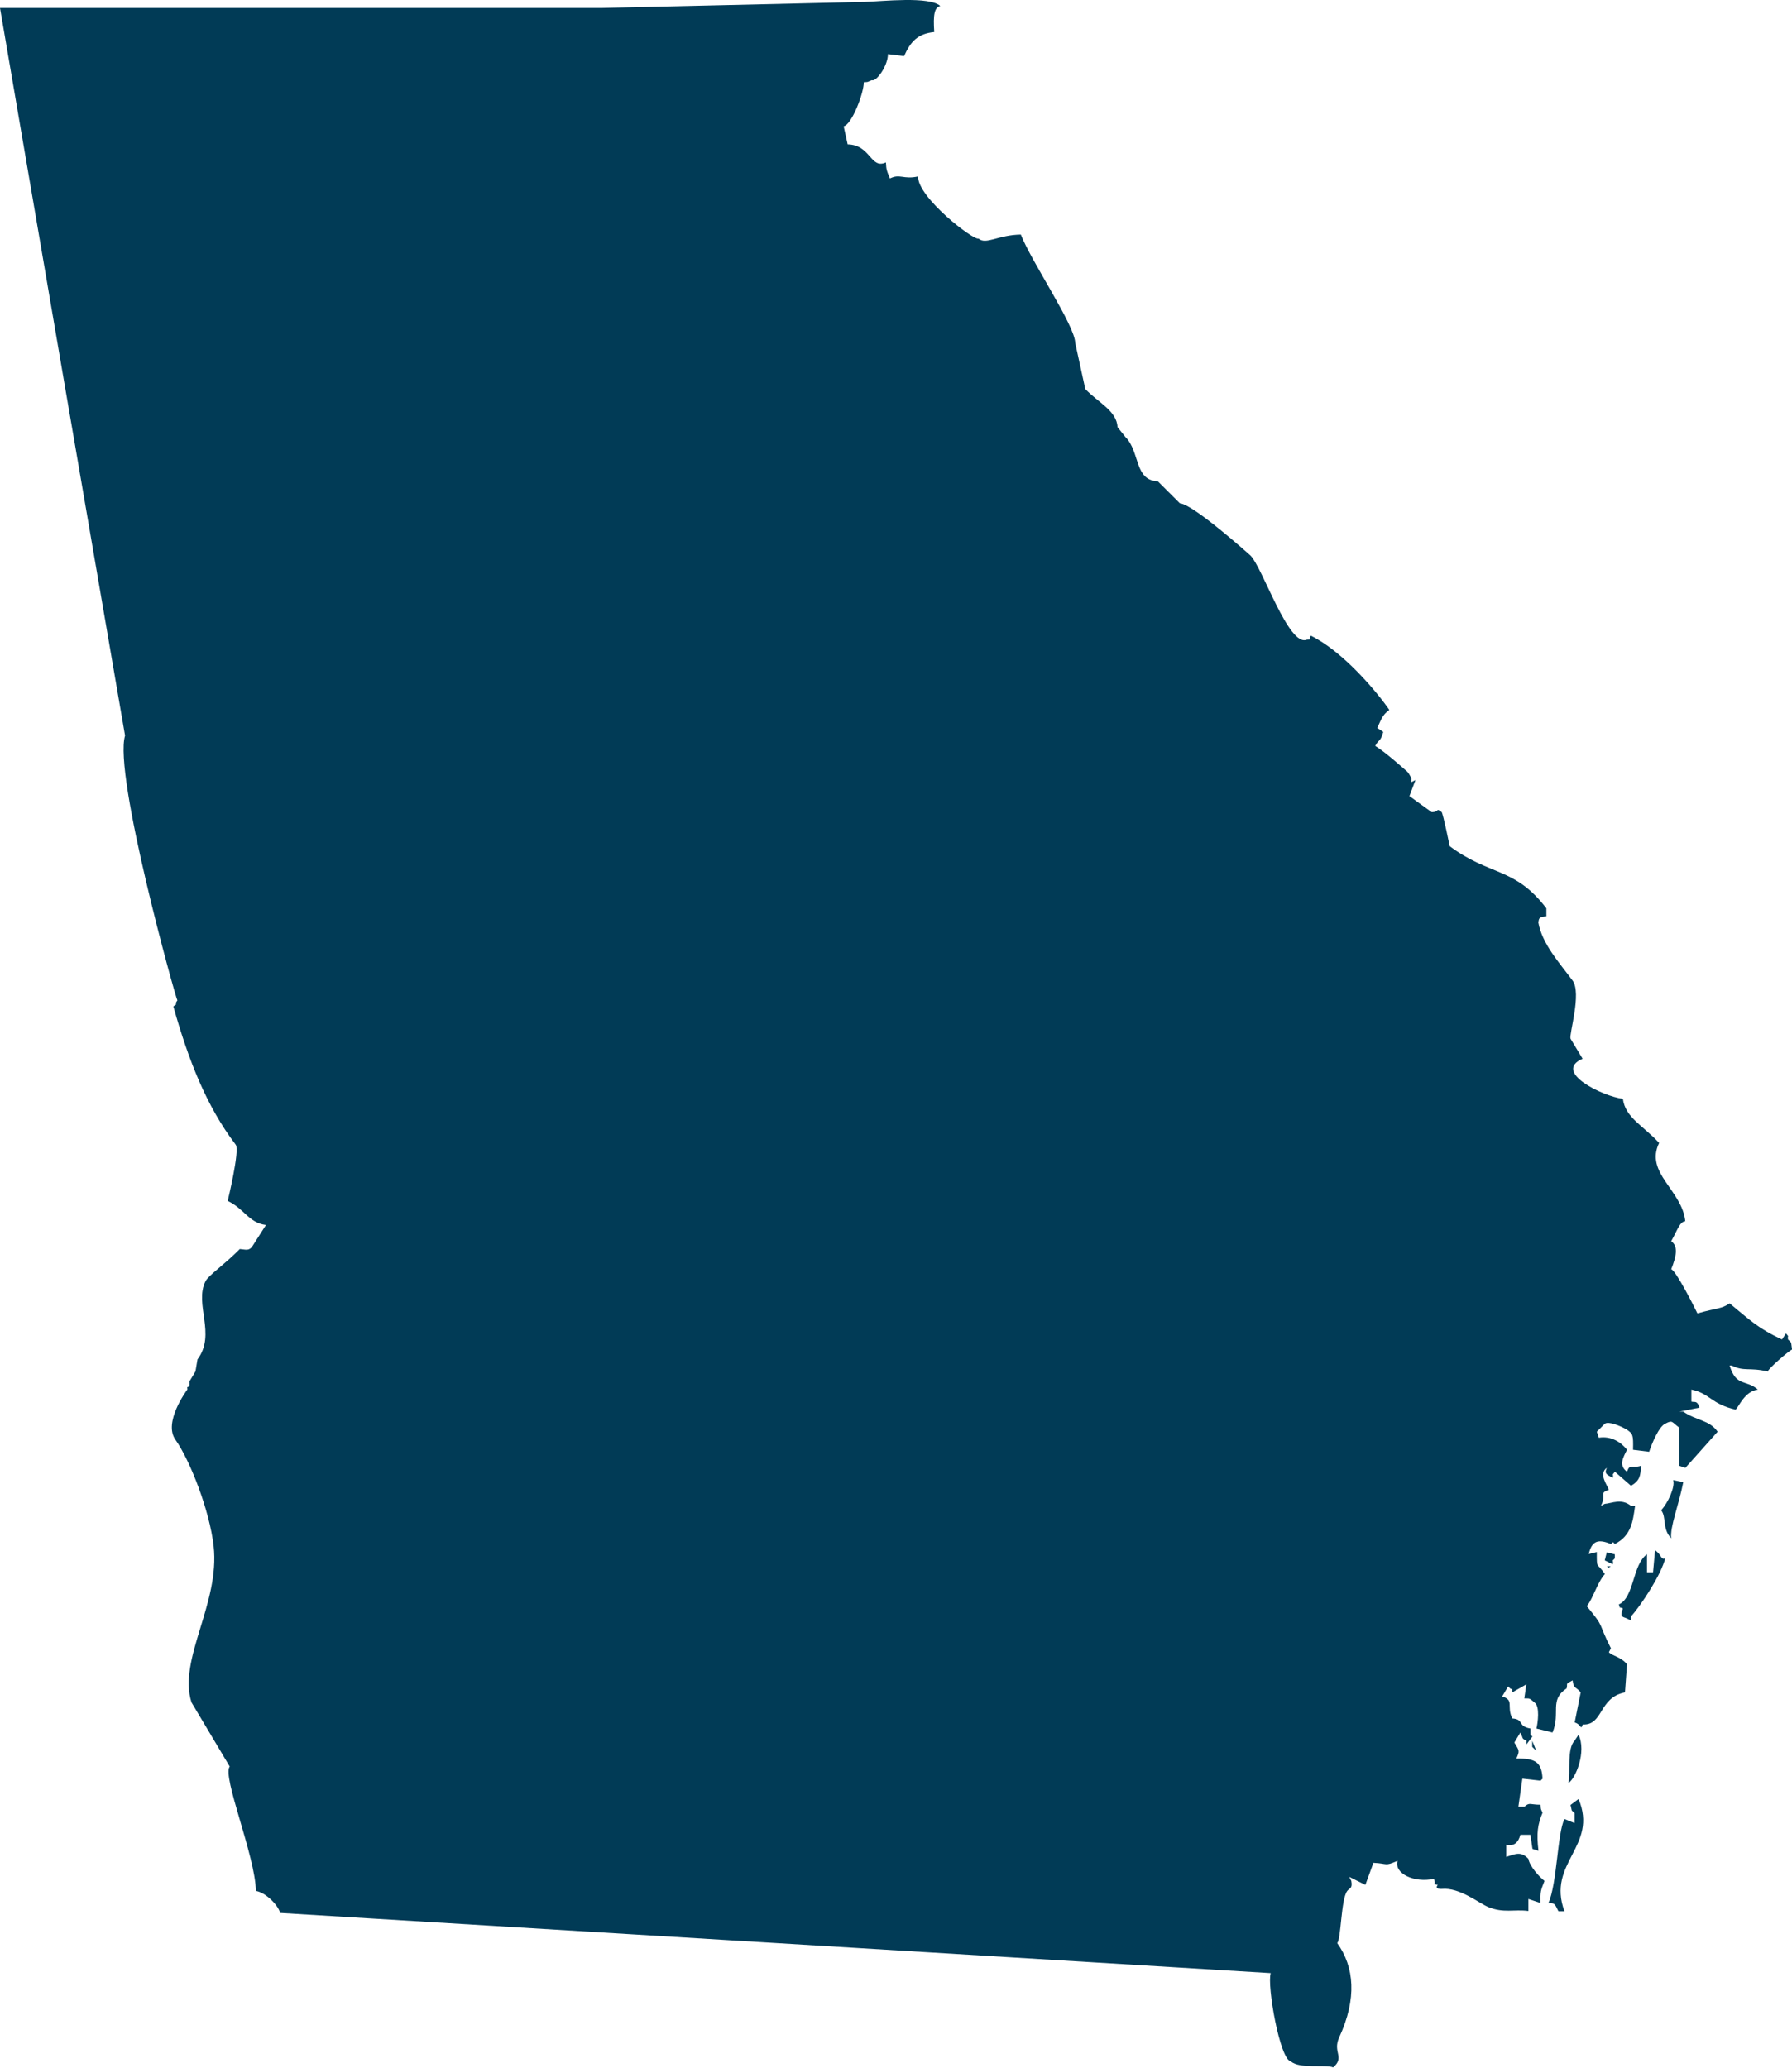 <?xml version="1.0" encoding="UTF-8"?><svg id="Layer_2" xmlns="http://www.w3.org/2000/svg" viewBox="0 0 416 480"><defs><style>.cls-1{fill:#013b56;fill-rule:evenodd;stroke-width:0px;}</style></defs><g id="Layer_1-2"><path id="GA" class="cls-1" d="M200.52.46c4.42-.16,15.25-1.37,17.76.93-1.37.35-1.67,1.99-1.4,6.05-3.72.36-5.45,2.08-7.01,5.59-1.25-.16-2.49-.31-3.74-.47.01,2.72-2.73,6.5-3.74,6.05-1.33.52-.68.4-1.87.47.07,2.3-2.7,9.8-4.67,10.24.31,1.4.62,2.79.93,4.19,5.38.1,5.28,5.85,8.88,4.19.08,1.67.17,1.91.94,3.72,2.31-1.17,3.14.3,6.54-.47-.21,4.82,12.89,14.94,14.02,14.43,1.74,1.51,4.51-.85,9.82-.93,2.41,6.24,12.59,21.15,12.62,25.14.78,3.57,1.56,7.14,2.34,10.71,2.94,3.1,7.34,5.09,7.48,8.85.62.78,1.25,1.55,1.87,2.33,3.38,3.41,2.01,10.05,7.48,10.24,1.71,1.71,3.43,3.41,5.14,5.12,3.08.17,16.36,12.1,16.36,12.1,2.86,2.85,8.88,21.34,13.09,19.55,1.32-.13.34.25.93-.93,7.53,3.68,15.39,13.1,18.23,17.23-1.7,1.27-1.82,2.17-2.8,4.19.47.31.94.62,1.4.93-.73,2.5-1,1.55-1.87,3.26,2.07,1.17,7.01,5.59,7.01,5.59.91.66,1.1,1.55,1.4,1.86v.93c.31-.16.62-.31.93-.47-.47,1.24-.93,2.48-1.4,3.72,1.71,1.24,3.43,2.48,5.14,3.72,1.87.04.91-1.11,2.34,0,.35.44,1.87,7.91,1.87,7.91,9.25,6.92,15.12,4.81,22.44,14.43v1.86c-1.7.12-1.7.41-1.87,1.4.89,5.03,4.88,9.36,7.95,13.5,2.17,2.93-.85,12.49-.47,13.5.93,1.55,1.87,3.1,2.8,4.65-7.02,3.06,4.66,8.73,9.35,9.31.57,4.4,4.76,6.24,8.41,10.24-3.37,6.96,5.3,10.91,6.08,18.16-1.29.17-1.72,1.84-3.27,4.65,1.73,1.22,1.12,3.67,0,6.52,1.04.17,5.49,8.97,6.08,10.24,4.56-1.29,5.55-1,7.48-2.33,4.78,3.93,6.54,5.77,12.15,8.38.31-.46.62-.93.94-1.4.91,1.15.26.19.47,1.4.97.94.64.47.93,2.33-.72.3-5.72,4.6-5.61,5.12-4.36-1.04-5.47.07-8.41-1.4h-.47c1.49,5.04,3.99,3.24,6.54,5.59-3.06.44-4.28,3.79-5.14,4.66-5.81-1.36-5.88-3.73-10.28-4.66v2.79c.85.22,1.33-.34,1.87,1.4-1.56.31-3.12.62-4.67.93h.94c2.8,2.01,6.15,1.95,7.95,4.66-2.49,2.79-4.99,5.59-7.48,8.38-.47-.16-.94-.31-1.4-.47v-8.85c-1.78-1.27-1.5-1.87-3.27-.93-1.48.65-3.14,4.68-3.74,6.52-1.25-.16-2.49-.31-3.74-.46.08-3.5-.04-3.67-1.4-4.66-1.68-.97-4.27-1.99-5.14-1.4-.62.62-1.25,1.24-1.87,1.86.16.46.31.93.47,1.4,2.92-.46,5.2,1.09,6.54,2.79-.95,1.9-1.97,3.62,0,5.12.65-1.9.91-.69,3.27-1.4-.14,2.38-.3,3.44-2.34,4.65-1.25-1.09-2.49-2.17-3.74-3.26-.91,1.14-.26.19-.47,1.4-1.52-.74-2.03-.99-1.4-2.33-1.97,1.44.04,3.93.47,5.12-2.43.8-.46,1.11-1.87,3.73.31-.15.62-.31.93-.47,1.67-.13,3.83-1.34,6.08.47h.94c-.5,3.64-.9,6.92-4.68,8.85-.67-.56-.18-.55-.93,0-2.77-1.1-4.39-.95-5.14,2.33.62-.16,1.25-.31,1.87-.47-.03,4.23,0,2.27,1.87,5.12-1.79,1.99-2.73,5.7-4.21,7.45,4.33,5.21,2.39,3.39,5.61,9.78-.16.31-.31.62-.47.93.87.88,2.85,1.09,4.21,2.79-.16,2.17-.31,4.35-.47,6.52-6.16,1.19-4.98,7.69-9.81,7.45-.47,1.49-.37-.07-1.87-.47.47-2.33.93-4.66,1.4-6.98-1.13-1.39-1.65-.77-1.87-2.79-1.85.97-1.08.53-1.4,1.86-4.11,2.73-1.35,5.64-3.27,10.24-1.25-.31-2.49-.62-3.74-.93.31-1.19.88-5.21-.47-6.05-1.23-1.04-1-.92-2.34-.93.16-1.09.31-2.17.47-3.26-1.09.62-2.18,1.24-3.27,1.86-.02-1.58.09-.06-.94-1.4-.47.78-.93,1.55-1.4,2.33,2.9.92.95,2.22,2.34,5.12,2.84.21,1.13,1.79,4.21,2.33.02,1.92-.11,1.23.47,1.86-.47.62-.93,1.24-1.4,1.86v-.93c-1.19-.47-.66-.47-1.4-1.86-.47.78-.93,1.55-1.4,2.33,1.11,1.87,1.32,1.84.47,3.72,4.55-.12,5.88.95,6.08,4.66-.16.16-.31.31-.47.47-1.4-.16-2.8-.31-4.21-.47-.31,2.17-.62,4.35-.93,6.52h1.4c1.24-1.1,1.26-.46,3.74-.46.13,1.1-.11.58.47,1.86-1.1,2.66-1.45,4.65-.94,8.84-.47-.15-.93-.31-1.4-.46-.16-1.09-.31-2.17-.47-3.26h-2.34c-.46,1.75-1.39,2.69-3.27,2.33v2.79c2.11-.67,3.42-1.38,5.14.46.27,1.7,2.54,4.22,3.74,5.12-.9,2.27-1,2.46-.94,5.12-.93-.31-1.87-.62-2.8-.93v2.79c-3.33-.44-5.76.56-9.35-.93-2.13-.88-6.64-4.59-10.75-4.19-.16.02-1.8.06-.93-.93-1.55-.25-.2.11-.93-1.4-4.56.97-9.26-1.23-8.41-4.19-3.11,1.33-2.16.62-5.61.46-.62,1.71-1.25,3.41-1.87,5.12-1.25-.62-2.49-1.24-3.74-1.86.16.31.31.62.47.93.35,1.8-.39,1.64-.93,2.33-1.47,1.87-1.42,11.23-2.34,12.11,3.97,5.5,4.63,12.87.47,21.88-1.61,3.49,1.39,4.58-1.4,6.98-1.65-.73-7.85.42-9.82-1.4-2.54-.3-5.59-17.65-4.68-20.49-76.65-4.66-153.32-9.31-229.97-13.97-.28-1.47-2.99-4.6-5.61-5.12-.15-8.12-7.92-26.67-6.08-28.86-2.96-4.97-5.92-9.93-8.88-14.9-3.17-10.03,6.67-22.96,5.14-36.32-.92-8.11-5.39-19.72-8.88-24.68-2.8-3.97,2.46-11.19,2.8-11.64-.1-1.04-.11-.06.47-.93v-.93l1.4-2.33c.16-.93.31-1.86.47-2.79,4.41-5.85-.83-12.87,1.87-18.16.69-1.36,4.45-3.89,7.95-7.45,1.36.11,1.99.45,2.8-.46,1.09-1.71,2.18-3.42,3.27-5.12-4.02-.52-4.99-3.76-8.88-5.59,0,0,2.85-11.75,1.87-13.04-6.82-8.96-11-19.7-14.49-32.12,1.38-.9,0-.12.94-1.4-.43-.58-14.88-52.47-12.15-61.46C19.32,114.53,9.66,58.18,0,1.85h139.76c20.25-.47,40.51-.93,60.76-1.4ZM408.05,317.98c.16.31.31.62.47.93-.16-.31-.31-.62-.47-.93ZM388.42,343.59c.78.16,1.56.31,2.34.47-1.07,5.48-3.12,10.39-2.8,13.04-2.16-2.22-1.03-4.87-2.34-6.52,1.6-1.68,3.29-5.44,2.8-6.98ZM381.88,360.81c-.16-.31-.31-.62-.47-.93.16.31.31.62.47.93ZM384.22,359.88c1.61,1.12,1.29,2.3,2.34,1.86-.8,3.6-5.72,11.13-7.95,13.5v.93c-.31-.16-.62-.31-.94-.46-.9-.44-1.72-.17-.93-2.33-1.17-.55-.46.3-.94-.93,3.61-1.59,3.14-9.29,6.54-11.64v4.19h1.4c.16-1.71.31-3.41.47-5.12ZM373,360.35c.62.16,1.25.31,1.87.47v.93c-.99,1.09-.21-.05-.47,1.4-.62-.31-1.25-.62-1.87-.93.16-.62.31-1.24.47-1.86ZM373,363.61h.93c-.81.45-.1.42-.93,0ZM366.45,402.71c1.9,3.96-.72,10.23-2.34,11.18.49-2.43-.39-7.95,1.4-9.78.31-.47.62-.93.93-1.4ZM355.7,404.11c.31.77.62,1.55.94,2.33-.31-.31-.62-.62-.94-.93v-1.4ZM366.45,417.61c4.64,11.04-7.46,14.76-3.27,26.07h-1.4c-.86-1.74-.85-1.96-2.34-1.86,2.06-4.6,2.07-16.26,3.74-19.55.78.31,1.56.62,2.34.93v-2.33c-.97-.91-.48-.17-.93-1.86.62-.47,1.25-.93,1.87-1.4ZM321.58,433.44h.93-.93Z"/></g></svg>